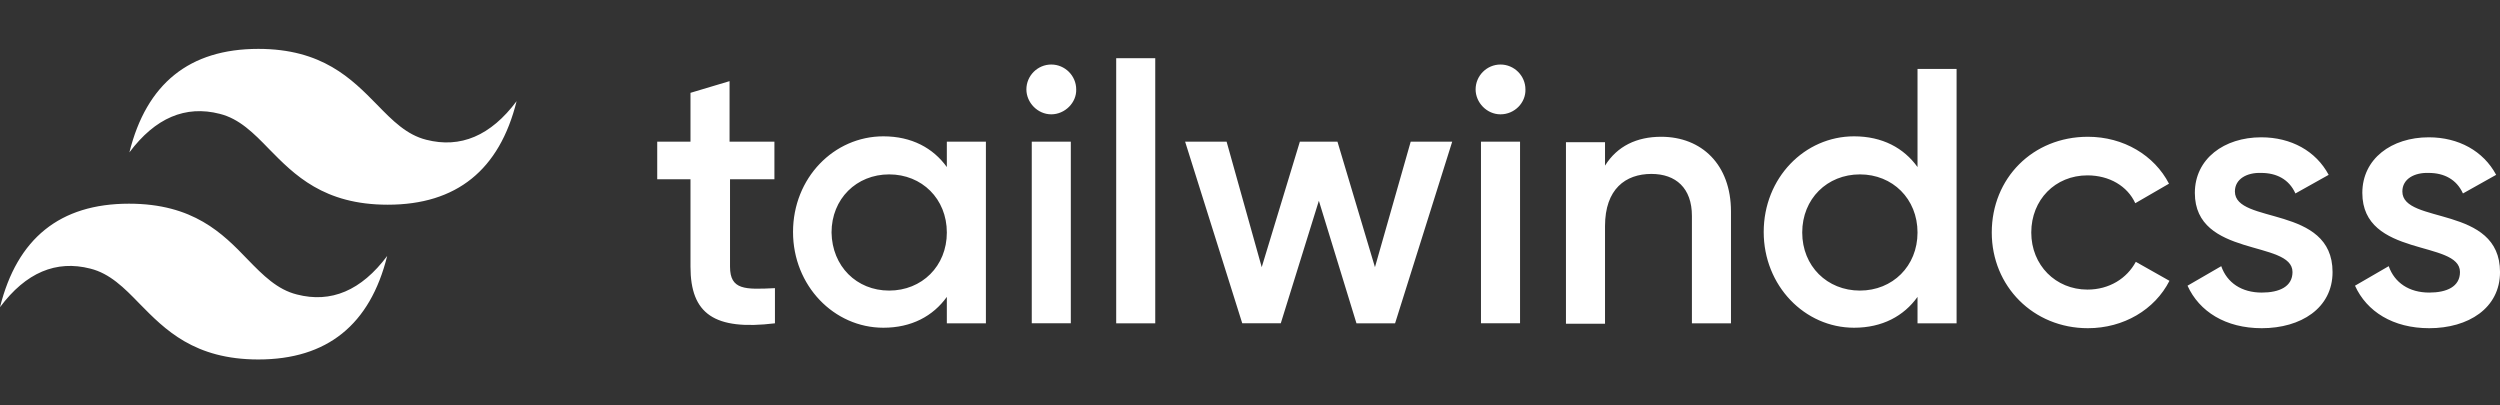 <svg width="358" height="58" viewBox="0 0 358 58" fill="none" xmlns="http://www.w3.org/2000/svg">
<rect x="0" y="0" width="358" height="58" fill="#333333" stroke="none"/>
<g clip-path="url(#clip0_99_83)">
<path d="M36.994 7C27.127 7 20.977 11.973 18.529 21.823C22.235 16.87 26.57 15.044 31.465 16.3C34.262 16.999 36.298 19.032 38.524 21.337C42.16 25.04 46.355 29.314 55.524 29.314C65.377 29.314 71.53 24.341 73.977 14.487C70.274 19.446 65.936 21.27 61.042 20.014C58.245 19.315 56.223 17.284 53.983 14.979C50.346 11.276 46.148 7 36.994 7ZM159.839 8.334V46.299H165.432V8.331L159.839 8.334ZM150.542 9.24C148.584 9.24 146.979 10.846 146.979 12.801C146.979 14.691 148.587 16.372 150.542 16.372C152.497 16.372 154.178 14.694 154.113 12.801C154.113 10.846 152.5 9.24 150.542 9.24ZM214.87 9.24C212.912 9.24 211.307 10.846 211.307 12.801C211.307 14.694 212.915 16.372 214.87 16.372C216.903 16.372 218.506 14.694 218.442 12.801C218.442 10.846 216.828 9.24 214.87 9.24ZM274.589 9.872V23.924C272.631 21.191 269.552 19.522 265.499 19.522C258.428 19.522 252.563 25.465 252.563 33.221C252.563 40.912 258.428 46.931 265.499 46.931C269.552 46.931 272.631 45.253 274.589 42.517V46.299H280.183V9.875L274.589 9.872ZM104.472 11.62L98.878 13.293V20.285H94.115V25.672H98.878V38.191C98.878 44.962 102.301 47.348 110.972 46.299V41.262C106.701 41.469 104.539 41.544 104.539 38.191V25.672H110.896V20.285H104.472V11.62ZM126.497 19.522C119.427 19.522 113.562 25.465 113.562 33.221C113.562 40.912 119.429 46.931 126.497 46.931C130.553 46.931 133.621 45.253 135.587 42.517V46.299H141.181V20.285H135.587V23.921C133.618 21.191 130.55 19.522 126.497 19.522ZM237.88 19.586C234.384 19.586 231.587 20.92 229.839 23.717V20.361H224.245V46.363H229.839V32.379C229.839 27.07 232.776 24.906 236.481 24.906C239.977 24.906 242.282 26.928 242.282 30.916V46.299H247.876V30.281C247.876 23.574 243.681 19.586 237.88 19.586ZM298.986 19.586C291.088 19.586 285.22 25.526 285.22 33.296C285.22 40.988 291.166 46.998 298.986 46.998C304.101 46.998 308.568 44.341 310.666 40.213L305.847 37.492C304.577 39.861 302.065 41.469 298.919 41.469C294.374 41.469 290.878 37.973 290.878 33.296C290.878 28.609 294.31 25.113 298.919 25.113C302.065 25.113 304.655 26.654 305.771 29.101L310.599 26.304C308.501 22.24 304.101 19.586 298.986 19.586ZM323.808 19.662C318.5 19.662 314.302 22.732 314.302 27.627C314.302 36.921 328.286 34.348 328.286 38.954C328.286 41.052 326.395 41.897 323.884 41.897C321.009 41.897 318.911 40.498 318.083 38.115L313.253 40.912C314.934 44.615 318.707 46.998 323.884 46.998C329.477 46.998 334.022 44.137 334.022 38.957C334.022 29.308 320.038 32.175 320.038 27.42C320.038 25.602 321.789 24.687 323.808 24.763C325.984 24.763 327.797 25.669 328.703 27.703L333.466 25.037C331.639 21.619 328.082 19.662 323.808 19.662ZM347.8 19.662C342.477 19.662 338.285 22.732 338.285 27.627C338.285 36.921 352.269 34.348 352.269 38.954C352.269 41.052 350.376 41.897 347.864 41.897C345 41.897 342.902 40.498 342.063 38.115L337.236 40.912C338.914 44.615 342.684 46.998 347.864 46.998C353.458 46.998 358.003 44.137 358.003 38.957C358.003 29.308 344.018 32.175 344.018 27.42C344.018 25.602 345.769 24.687 347.8 24.763C349.965 24.763 351.777 25.669 352.694 27.703L357.449 25.037C355.62 21.619 352.059 19.662 347.8 19.662ZM147.748 20.285V46.296H153.341V20.285H147.748ZM169.709 20.285L177.89 46.296H183.408L188.862 28.751L194.246 46.299H199.775L207.956 20.285H202.013L196.894 38.258L191.524 20.285H186.14L180.678 38.258L175.649 20.285H169.706H169.709ZM212.076 20.285V46.296H217.67V20.285H212.076ZM127.328 24.973C132.015 24.973 135.587 28.469 135.587 33.296C135.587 38.112 132.015 41.611 127.328 41.611C122.651 41.611 119.155 38.115 119.077 33.296C119.077 28.466 122.654 24.973 127.328 24.973ZM266.341 24.973C271.017 24.973 274.589 28.469 274.589 33.296C274.589 38.112 271.017 41.611 266.338 41.611C261.653 41.611 258.079 38.115 258.079 33.296C258.079 28.466 261.656 24.973 266.341 24.973ZM18.468 29.168C8.6 29.168 2.45 34.13 0 43.992C3.703 39.024 8.041 37.209 12.935 38.465C15.732 39.164 17.766 41.197 19.992 43.499C23.631 47.205 27.823 51.476 36.992 51.476C46.845 51.476 52.998 46.506 55.445 36.653C51.742 41.611 47.404 43.438 42.51 42.168C39.713 41.469 37.694 39.447 35.453 37.142C31.882 33.425 27.686 29.168 18.468 29.168Z" fill="white"/>
</g>
<defs>
<clipPath id="clip0_99_83">
<rect width="358" height="58" fill="white"/>
</clipPath>
</defs>
</svg>
